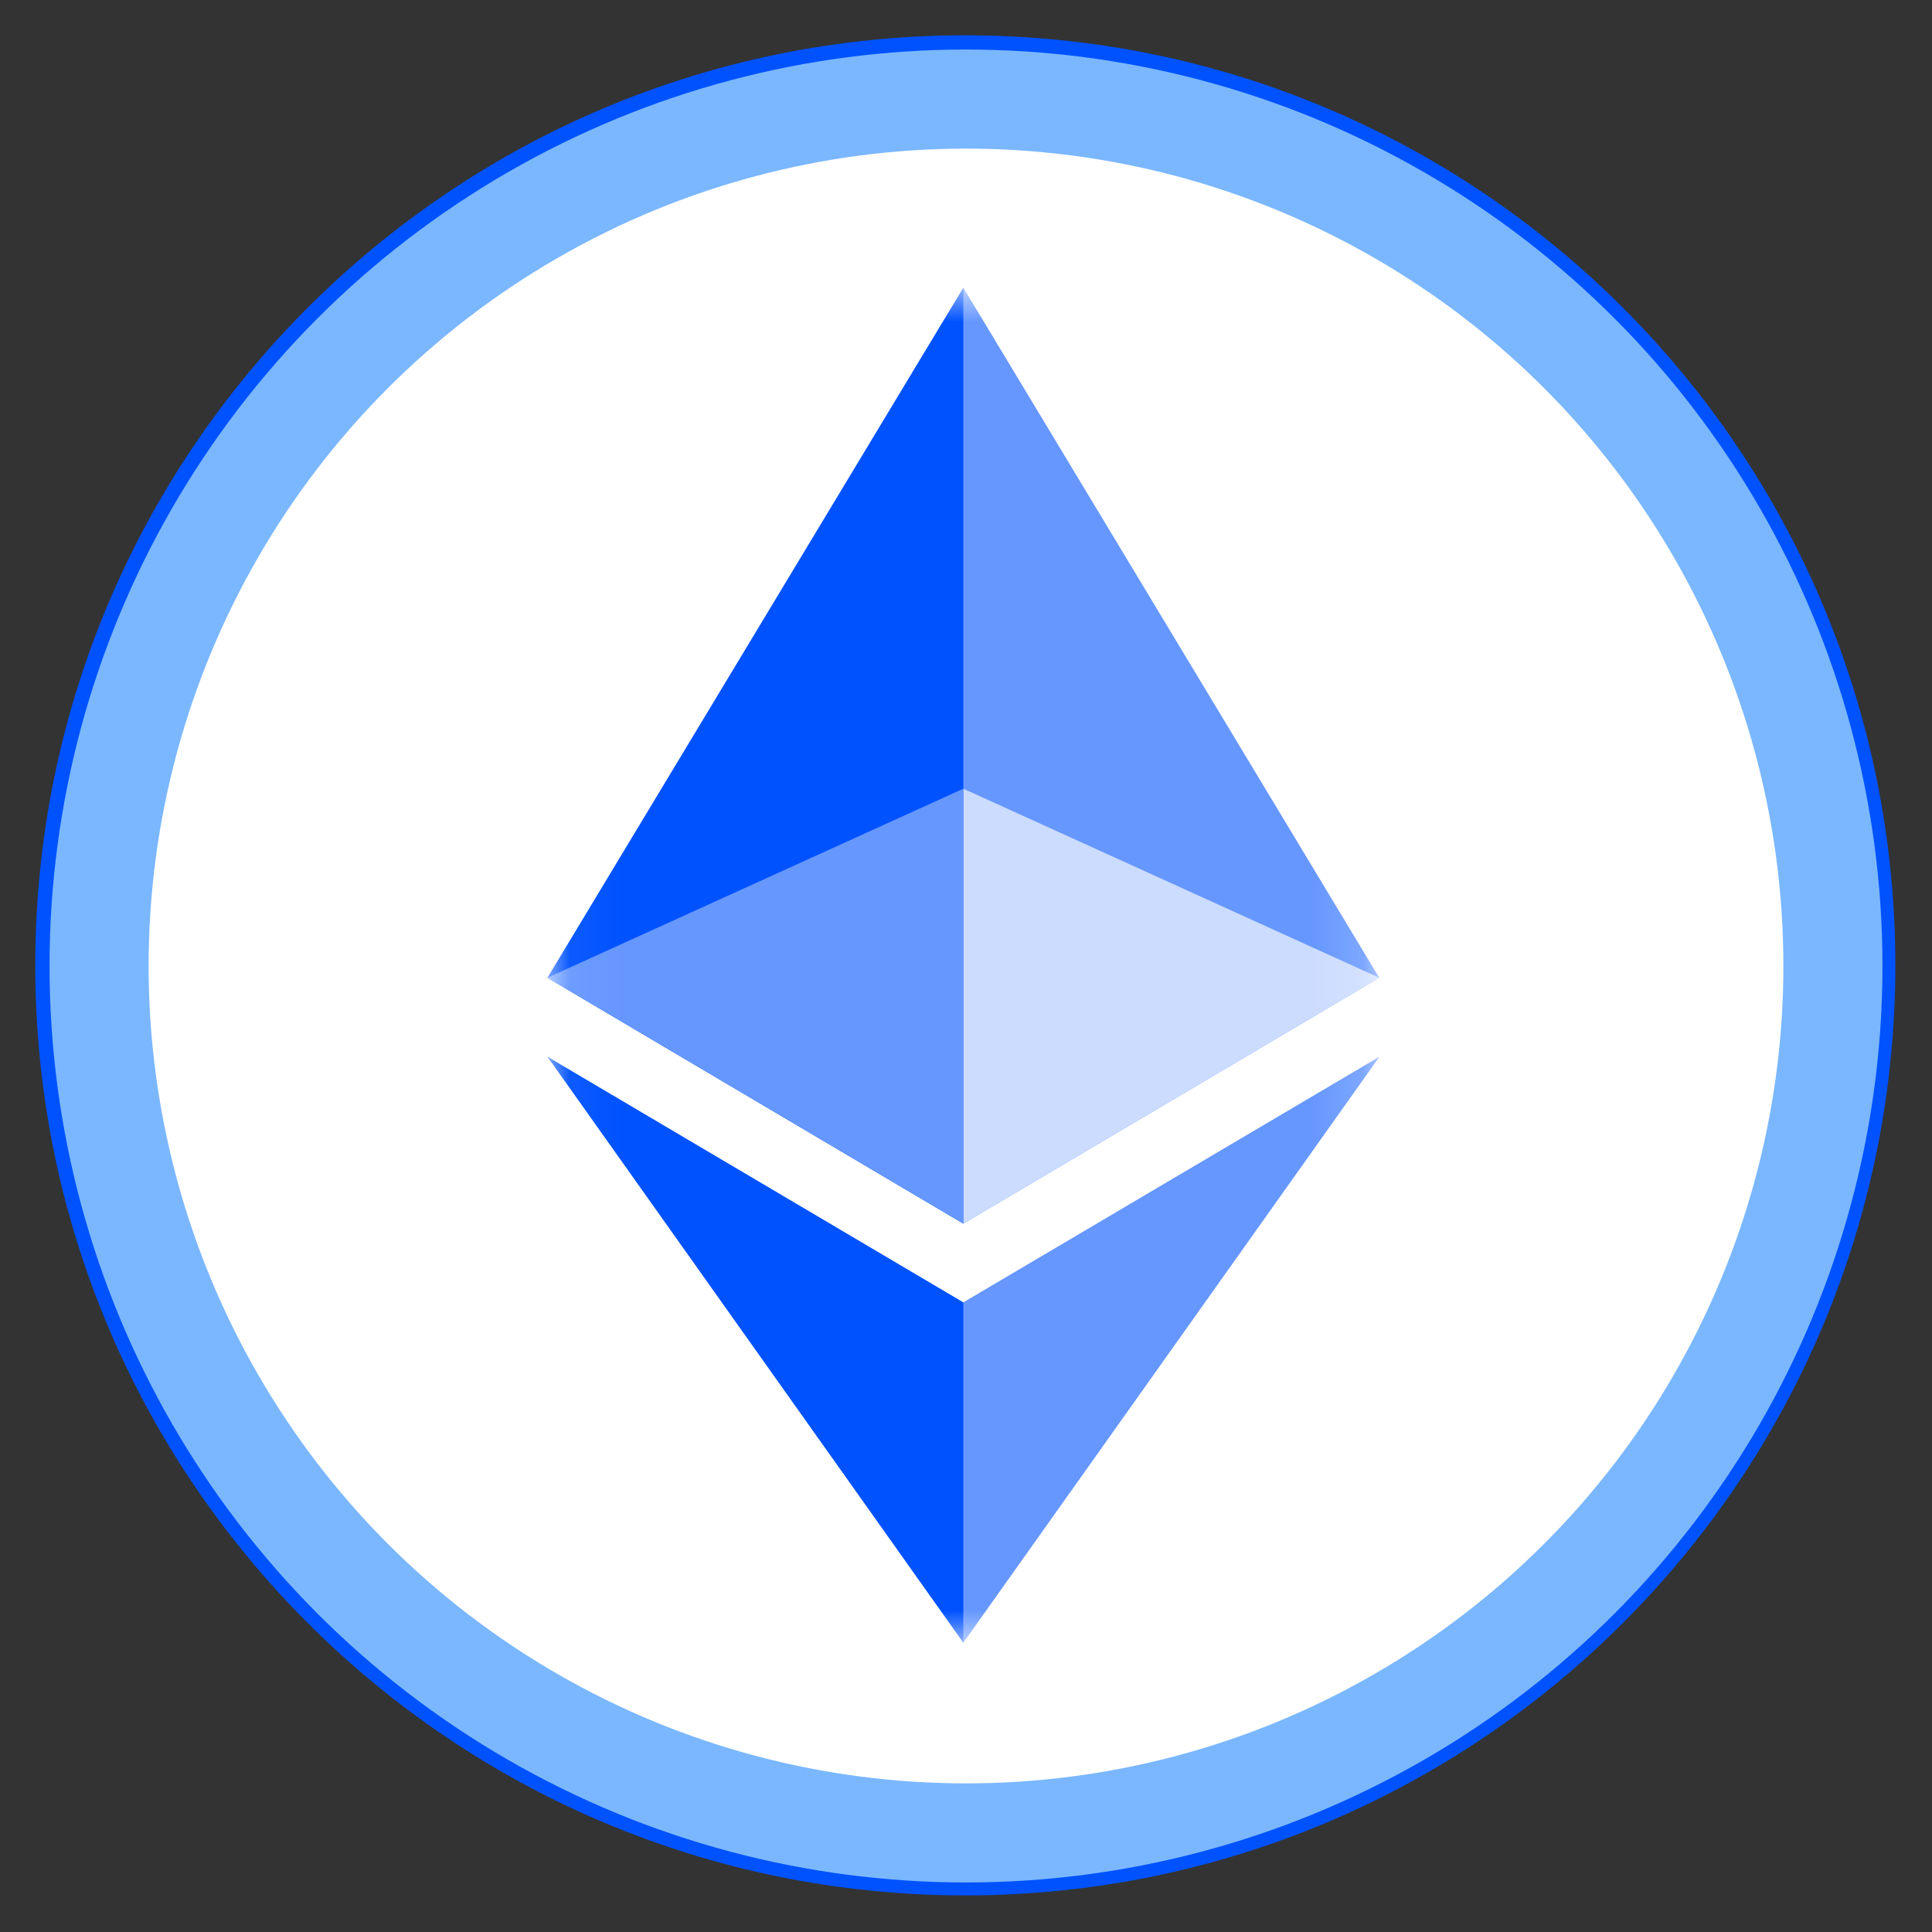 <svg width="39" height="39" viewBox="0 0 39 39" fill="none" xmlns="http://www.w3.org/2000/svg">
<rect x="0" y="0" width="39" height="39" fill="#333333" stroke="none"/>
<g clip-path="url(#clip0_5534_4798)">
<path d="M19.486 37.461C29.413 37.461 37.46 29.413 37.46 19.487C37.46 9.56 29.413 1.513 19.486 1.513C9.56 1.513 1.512 9.56 1.512 19.487C1.512 29.413 9.56 37.461 19.486 37.461Z" fill="white" stroke="#0052FF" stroke-width="1.6"/>
<mask id="mask0_5534_4798" style="mask-type:luminance" maskUnits="userSpaceOnUse" x="11" y="5" width="17" height="29">
<path d="M27.847 5.807H11.05V33.167H27.847V5.807Z" fill="white"/>
</mask>
<g mask="url(#mask0_5534_4798)">
<path d="M19.446 5.807L19.263 6.43V24.517L19.446 24.701L27.842 19.738L19.446 5.807Z" fill="#6697FF"/>
<path d="M19.446 5.807L11.05 19.738L19.446 24.701V15.922V5.807Z" fill="#0052FF"/>
<path d="M19.446 26.29L19.343 26.416V32.859L19.446 33.161L27.847 21.33L19.446 26.29Z" fill="#6697FF"/>
<path d="M19.446 33.161V26.29L11.05 21.33L19.446 33.161Z" fill="#0052FF"/>
<path d="M19.446 24.7L27.842 19.737L19.446 15.921V24.7Z" fill="#CCDCFF"/>
<path d="M11.05 19.737L19.446 24.7V15.921L11.05 19.737Z" fill="#6697FF"/>
</g>
</g>
<circle cx="19.5" cy="19.5" r="17.5" stroke="#7AB7FF" stroke-width="2"/>
<defs>
<clipPath id="clip0_5534_4798">
<rect width="38" height="38" fill="white" transform="translate(0.486 0.486)"/>
</clipPath>
</defs>
</svg>
